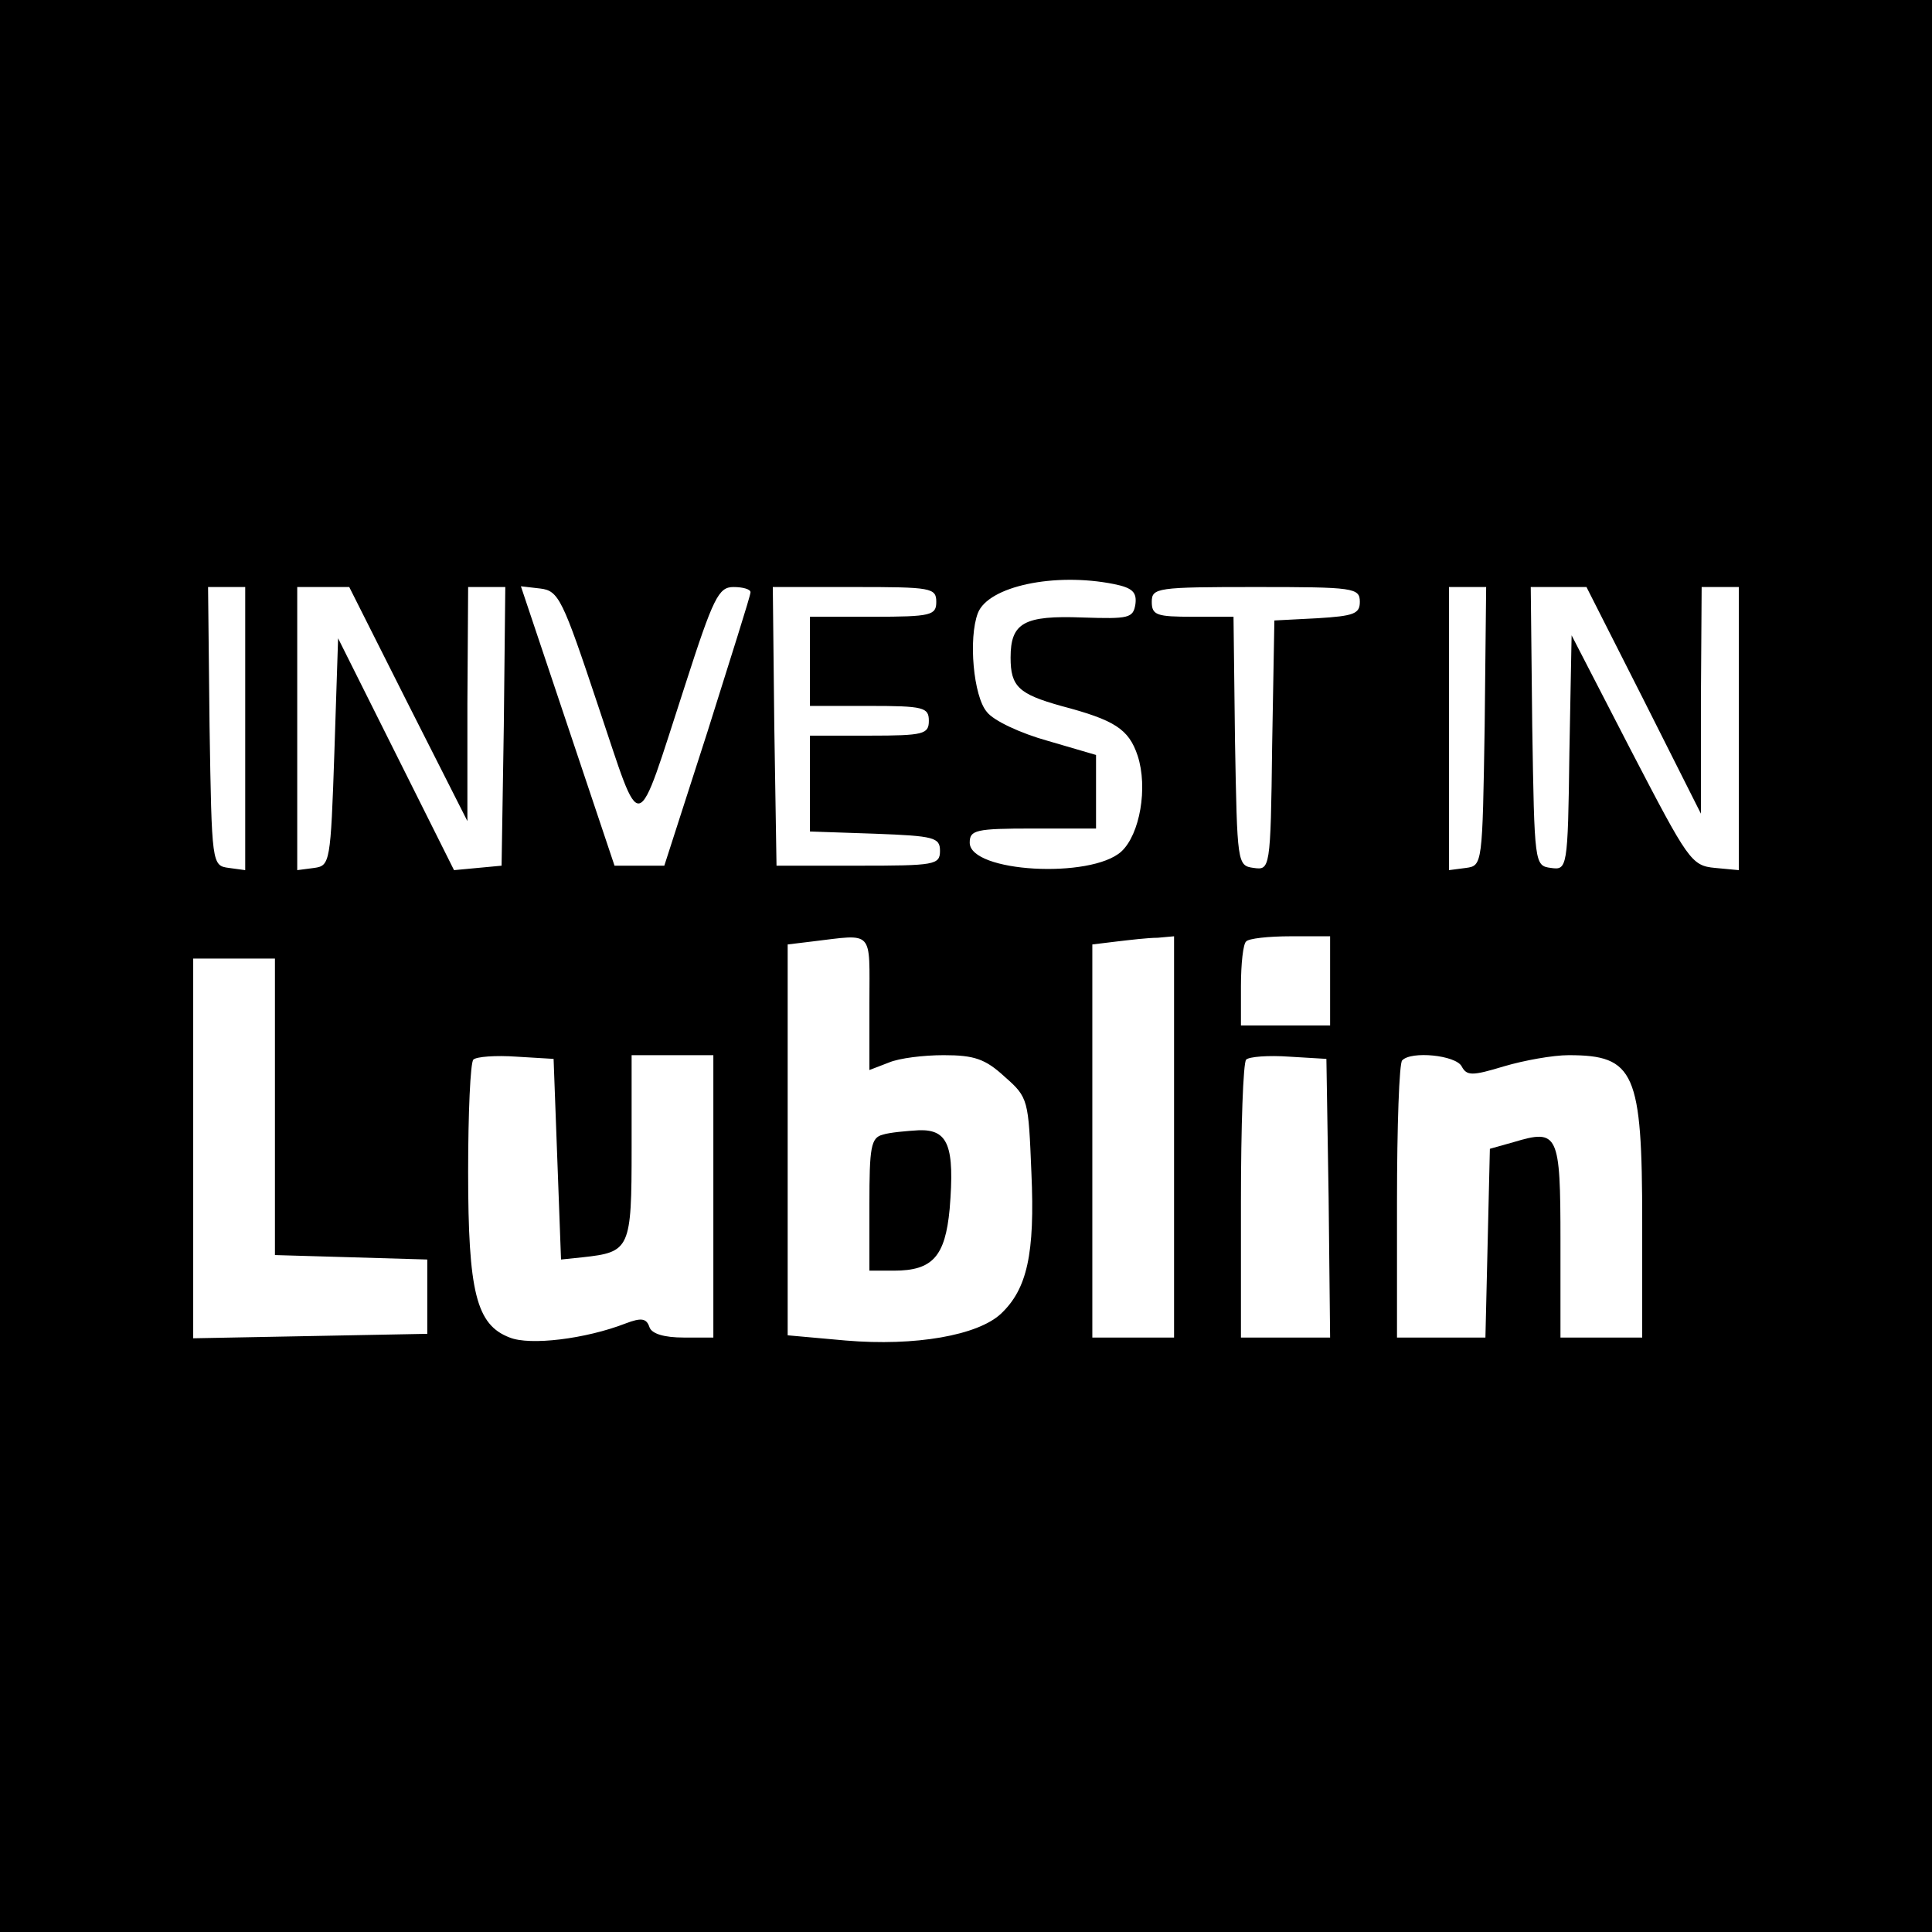 <?xml version="1.0" standalone="no"?>
<!DOCTYPE svg PUBLIC "-//W3C//DTD SVG 20010904//EN"
 "http://www.w3.org/TR/2001/REC-SVG-20010904/DTD/svg10.dtd">
<svg version="1.0" xmlns="http://www.w3.org/2000/svg"
 width="260pt" height="260pt" viewBox="0 0 260 260"
 preserveAspectRatio="xMidYMid meet">
<g transform="translate(0,260) scale(0.1,-0.1)"
fill="#000000" stroke="none">
<path d="M0 1300 l0 -1300 1300 0 1300 0 0 1300 0 1300 -1300 0 -1300 0 0
-1300z m1499 514 c25 -5 31 -11 29 -27 -3 -19 -9 -20 -71 -18 -79 3 -97 -7
-97 -54 0 -39 11 -49 68 -65 72 -19 91 -31 103 -67 14 -43 3 -106 -22 -129
-41 -37 -204 -28 -204 12 0 17 8 19 85 19 l85 0 0 49 0 50 -65 19 c-36 10 -73
27 -82 39 -18 21 -25 99 -12 133 14 36 103 55 183 39z m-1169 -195 l0 -190
-22 3 c-23 3 -23 5 -26 191 l-2 187 25 0 25 0 0 -191z m219 34 l80 -158 0 158
1 157 25 0 25 0 -2 -187 -3 -188 -32 -3 -32 -3 -78 156 -78 156 -5 -153 c-5
-149 -6 -153 -27 -156 l-23 -3 0 190 0 191 35 0 35 0 79 -157z m256 -3 c60
-178 49 -181 117 28 38 118 45 132 65 132 13 0 23 -3 23 -7 0 -5 -27 -89 -58
-188 l-58 -180 -34 0 -33 0 -63 188 -63 188 26 -3 c25 -3 30 -14 78 -158z
m455 140 c0 -18 -7 -20 -85 -20 l-85 0 0 -60 0 -60 80 0 c73 0 80 -2 80 -20 0
-18 -7 -20 -80 -20 l-80 0 0 -65 0 -64 88 -3 c79 -3 87 -5 87 -23 0 -19 -7
-20 -110 -20 l-110 0 -3 188 -2 187 110 0 c103 0 110 -1 110 -20z m570 0 c0
-16 -8 -19 -57 -22 l-58 -3 -3 -168 c-2 -168 -3 -168 -25 -165 -22 3 -22 6
-25 171 l-2 167 -55 0 c-48 0 -55 2 -55 20 0 19 7 20 140 20 132 0 140 -1 140
-20z m168 -167 c-3 -186 -3 -188 -25 -191 l-23 -3 0 190 0 191 25 0 25 0 -2
-187z m214 35 l77 -153 0 153 1 152 25 0 25 0 0 -191 0 -190 -32 3 c-32 3 -36
10 -113 158 l-80 155 -3 -158 c-2 -157 -3 -158 -25 -155 -22 3 -22 5 -25 191
l-2 187 37 0 38 0 77 -152z m-1042 -408 l0 -90 26 10 c14 6 47 10 74 10 41 0
56 -5 82 -29 32 -28 32 -31 36 -129 5 -110 -6 -157 -41 -190 -31 -29 -115 -44
-209 -36 l-78 7 0 263 0 263 33 4 c84 10 77 17 77 -83z m410 -180 l0 -270 -55
0 -55 0 0 264 0 265 33 4 c17 2 42 5 55 5 l22 2 0 -270z m210 210 l0 -60 -60
0 -60 0 0 53 c0 30 3 57 7 60 3 4 30 7 60 7 l53 0 0 -60z m-1420 -170 l0 -199
103 -3 102 -3 0 -50 0 -50 -157 -3 -158 -3 0 256 0 255 55 0 55 0 0 -200z
m380 -70 l5 -135 29 3 c64 7 66 11 66 147 l0 125 55 0 55 0 0 -190 0 -190 -40
0 c-26 0 -43 5 -46 14 -4 12 -11 13 -32 5 -54 -21 -129 -30 -156 -19 -45 17
-56 61 -56 223 0 79 3 147 7 151 4 4 30 6 58 4 l50 -3 5 -135z m1038 -52 l2
-188 -60 0 -60 0 0 183 c0 101 3 187 7 191 4 4 30 6 58 4 l50 -3 3 -187z m179
177 c7 -13 14 -13 57 0 27 8 66 15 87 15 89 0 99 -23 99 -225 l0 -155 -55 0
-55 0 0 130 c0 145 -3 151 -63 133 l-32 -9 -3 -127 -3 -127 -59 0 -60 0 0 183
c0 101 3 187 7 190 12 13 72 7 80 -8z"/>
<path d="M1188 1073 c-16 -4 -18 -17 -18 -94 l0 -89 33 0 c52 0 69 19 75 83 7
85 -2 107 -41 106 -17 -1 -40 -3 -49 -6z"/>
</g>
</svg>
